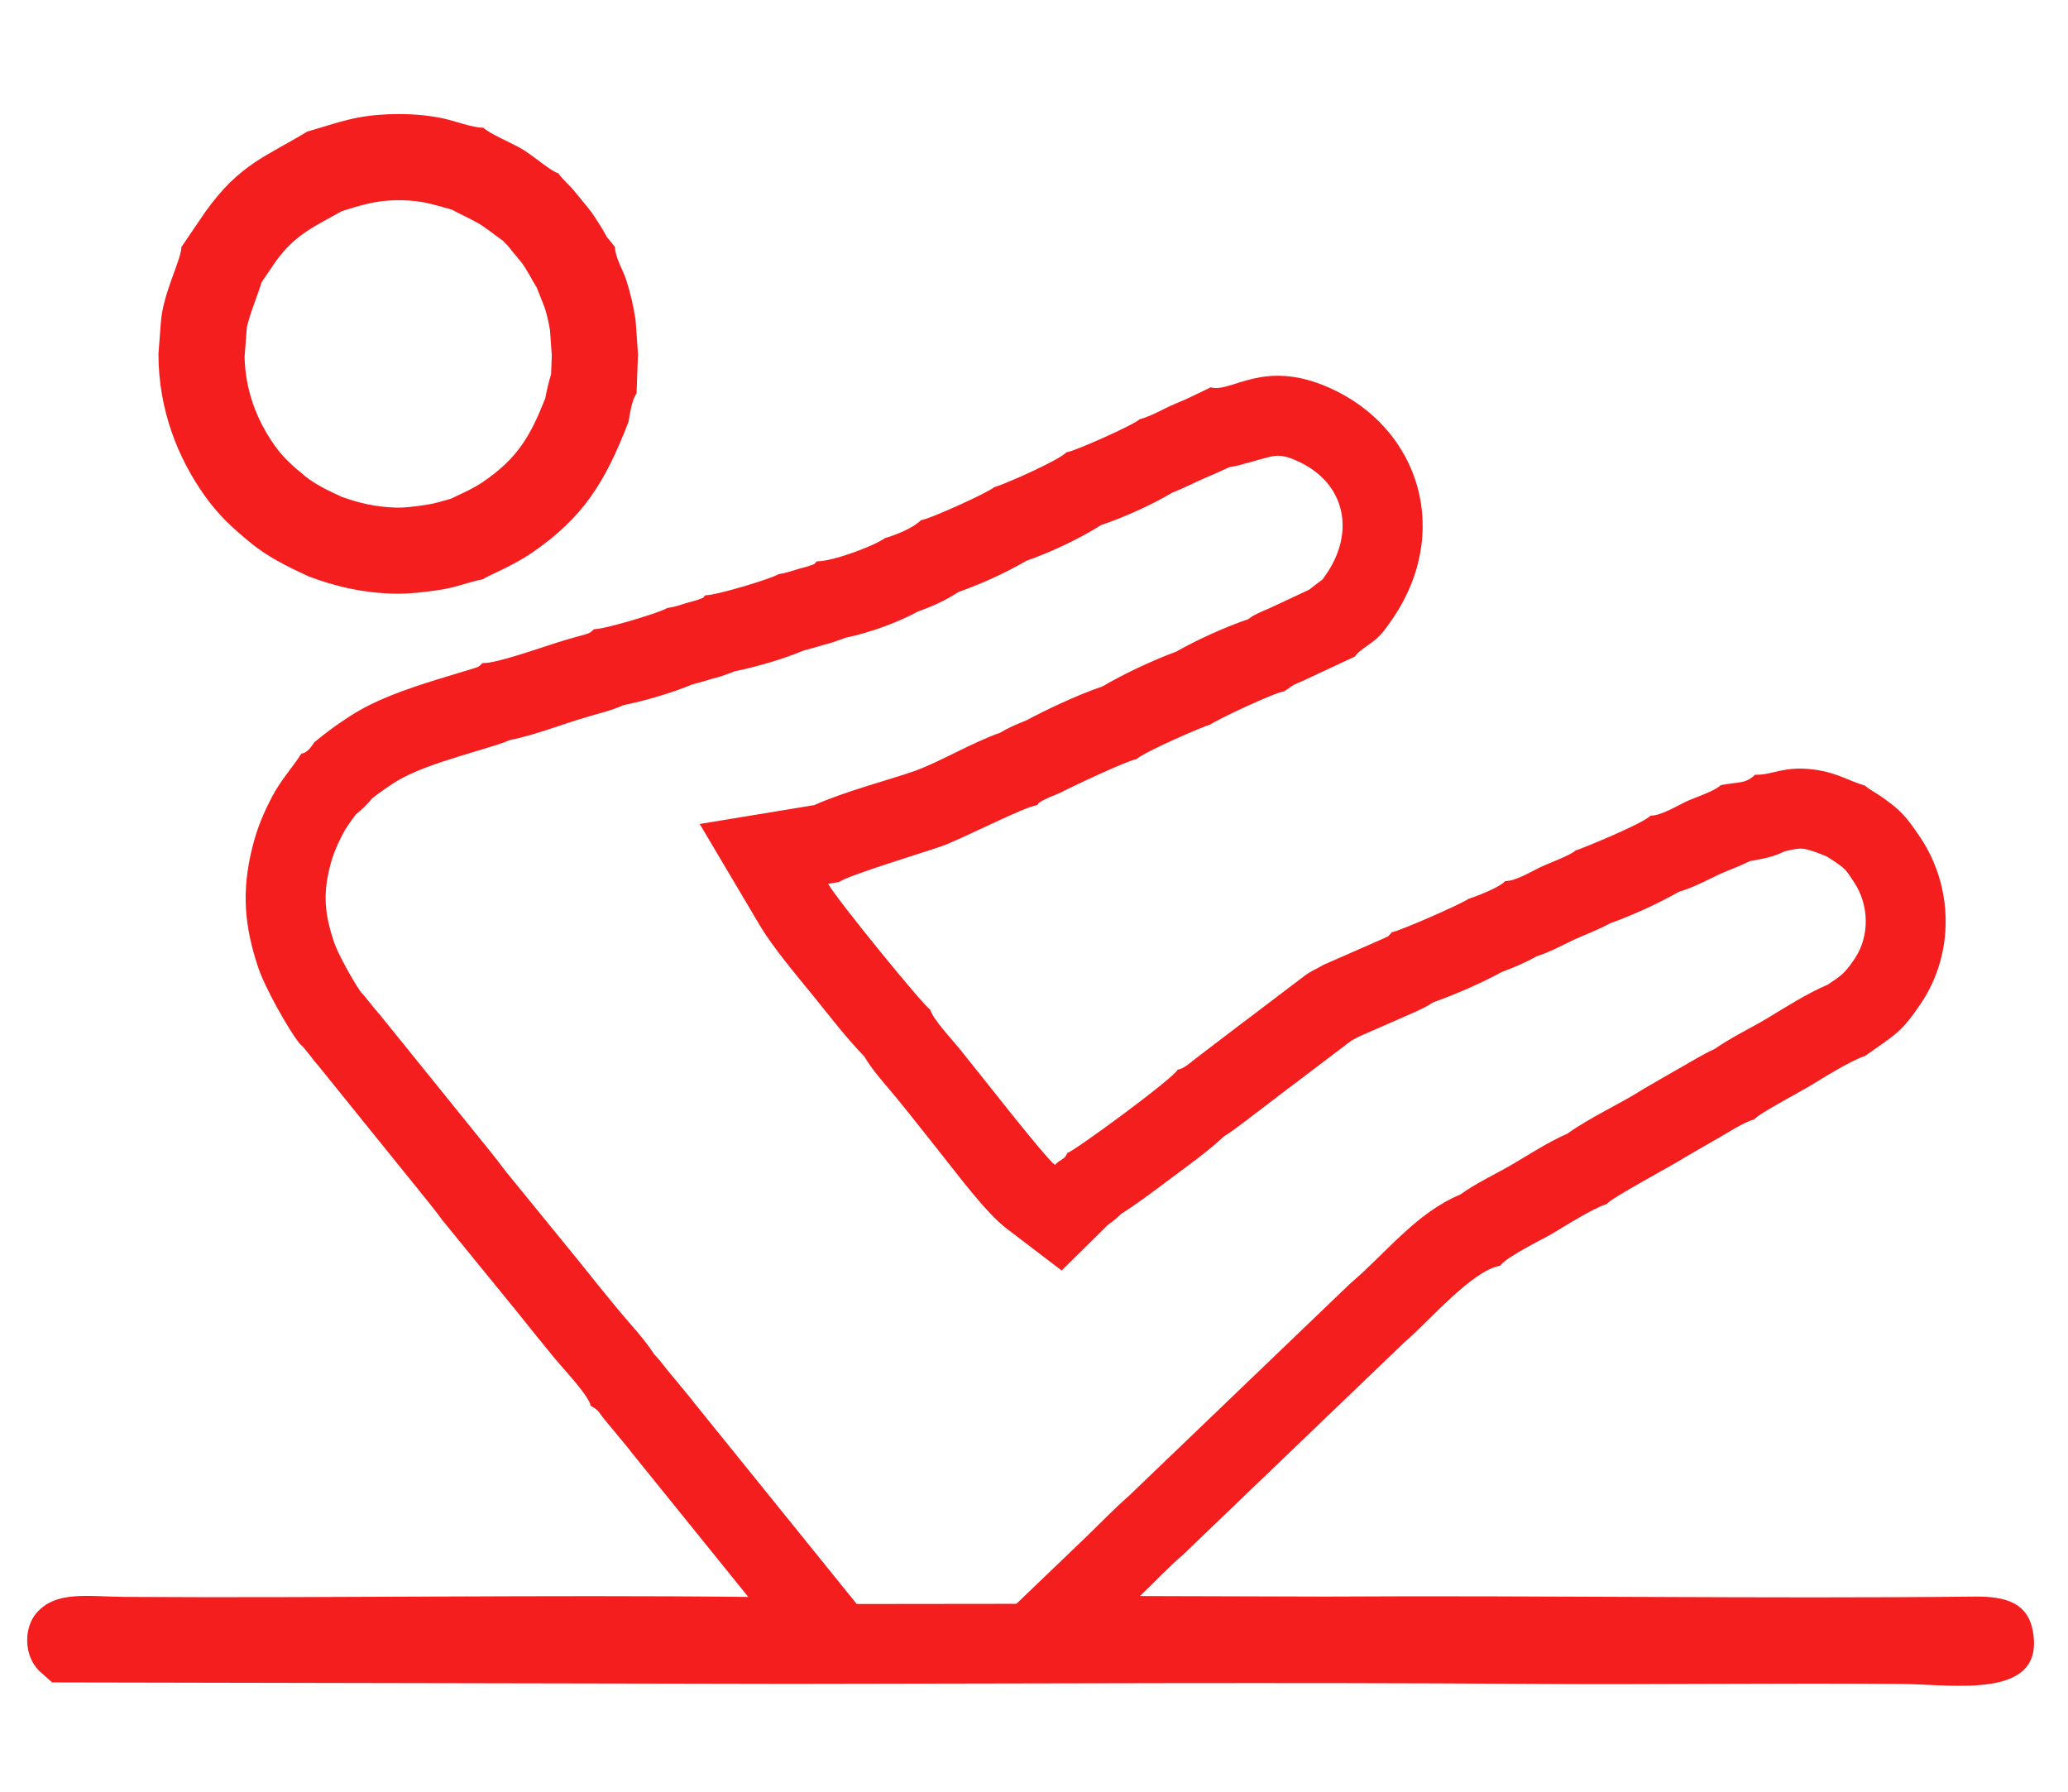 <?xml version="1.0" encoding="UTF-8"?>
<!DOCTYPE svg PUBLIC "-//W3C//DTD SVG 1.1//EN" "http://www.w3.org/Graphics/SVG/1.1/DTD/svg11.dtd">
<!-- Creator: CorelDRAW 2020 (64 Bit) -->
<svg xmlns="http://www.w3.org/2000/svg" xml:space="preserve" width="16.54mm" height="14.33mm" version="1.1" style="shape-rendering:geometricPrecision; text-rendering:geometricPrecision; image-rendering:optimizeQuality; fill-rule:evenodd; clip-rule:evenodd"
viewBox="0 0 1654 1433"
 xmlns:xlink="http://www.w3.org/1999/xlink"
 xmlns:xodm="http://www.corel.com/coreldraw/odm/2003">
 <defs>
  <style type="text/css">
   <![CDATA[
    .fil0 {fill:#F41E1E}
   ]]>
  </style>
 </defs>
 <g id="Camada_x0020_1">
  <g id="_2282638696864">
   <path class="fil0" d="M968.3 309.76l-15.3 7.37c-4.76,2.32 -8.37,3.76 -13.5,5.95 -10.07,4.29 -17.49,9.22 -28.23,12.31 -3.82,4.07 -52.79,26.01 -58.43,26.32 -4.92,5.83 -47.67,25 -57.8,27.92 -3.5,3.73 -52.44,25.94 -58.43,26.32 -6.31,6.3 -19.31,11.56 -28.74,14.36 -8.97,6.42 -42.36,18.82 -54.56,18.57 -3.78,3.61 1.08,0.86 -6.46,3.77 -1.64,0.63 -5.65,1.56 -7.57,2.12 -6.64,1.93 -9.64,3.26 -16.64,4.4 -6.04,3.81 -51.16,17.29 -58.44,16.83 -3.51,3.33 0.69,1.02 -6.49,3.76 -1.98,0.76 -5.26,1.44 -7.47,2.1 -6.85,2.04 -9.45,3.29 -16.71,4.43 -5.92,3.74 -51.15,17.29 -58.44,16.83 -4.01,3.96 -4.69,3.45 -10.79,5.25 -4.02,1.18 -7.89,2.1 -12.14,3.46 -13.3,3.78 -55.18,19.11 -66.17,18.41 -3.78,3.73 -3.33,3 -9.29,4.9l-28.21 8.58c-24.07,7.6 -48.32,15.75 -69.25,29.4 -11.12,7.25 -18.54,12.81 -27.81,20.39 -2.59,4.08 -5.87,8.63 -10.42,9.19 -6.99,11.09 -16.41,20.97 -23.44,34.5 -6.67,12.86 -11.69,24.19 -15.75,40.46 -8.88,35.52 -6.2,63.13 4.51,95.5 5.38,16.52 24.26,49.85 33.11,61.17 5.43,4.78 10.07,12.29 15.31,18.1l85.68 106.07c5.04,6.29 8.58,10.6 13.45,17.33l60.12 73.75c10.2,12.93 20.07,24.93 30.33,37.48 5.85,7.14 26.73,29.06 28.08,37.06 6.52,4.01 4.8,2.82 9.38,8.84 2.85,3.75 5.08,6.14 7.84,9.57 5.59,6.93 10.42,12.28 15.64,19.17l93.2 115.33c-165.03,-1.84 -333.43,1.05 -498.87,-0.03 -28.76,-0.19 -54.61,-5.25 -70.31,12.74 -10.31,11.82 -10.37,33.65 1.66,46.05l9.48 8.51c0.19,-0.35 0.8,0.69 1.14,1.09l590.74 1.15c197.41,-0.2 395.42,-1.3 592.77,0.03 98.74,0.67 197.65,-0.8 296.38,0.06 41.88,0.36 114.55,12.96 104.41,-42.39 -4.11,-22.42 -21.57,-27.74 -46.29,-27.48 -171.8,1.81 -346.93,-1.05 -519.16,-0.01l-148.67 -0.43c11.93,-11.43 21.61,-21.96 34.1,-32.72l176.95 -169.76c21.04,-18.06 54.63,-57.95 77.01,-61.64 5.04,-7.16 33.22,-20.76 41.29,-25.48 11.72,-6.88 31.88,-19.92 44.02,-23.92 3.25,-4.73 51.91,-30.44 62,-37.02 8.81,-5.01 17.64,-10.34 26.79,-15.45 7.87,-4.4 20.42,-12.81 29.38,-15.33 2.86,-4.17 35.91,-21.55 43.45,-26.11 10.6,-6.42 33.82,-21.01 44.85,-24.42 23.75,-16.85 29.08,-18.5 45.09,-42.51 26.52,-39.78 25.7,-92.81 -0.86,-132.32 -11.18,-16.64 -15.38,-21.6 -31.19,-32.64 -4.47,-3.12 -8.65,-5.08 -13.04,-8.76 -14.63,-4.42 -22.1,-10.34 -40.78,-12.85 -24.15,-3.24 -33.5,4.68 -47.04,4.14 -8.07,7.49 -12.27,5.42 -27.58,8.36 -4.43,4.72 -21.31,10.12 -27.56,13.08 -7.9,3.75 -20.24,11.32 -28.55,11.31 -5.74,6.29 -55.57,26.61 -60.12,27.92 -3.25,3.47 -22.22,10.54 -27.56,13.07 -8.02,3.81 -20.23,11.4 -28.54,11.31 -4.96,5.43 -23.03,12.13 -29.57,14.34 -5.67,4.08 -56.5,26.35 -61.09,26.52 -4.02,4.55 -1.53,2.5 -7.44,5.4l-47.27 20.75c-6.38,3.85 -9.4,4.42 -15.67,9.17l-42.94 32.59c-9.7,7.13 -19.03,14.56 -28.63,21.74 -4.78,3.58 -9.99,7.62 -14.3,10.89 -5.24,3.97 -9.56,8.49 -15.03,9.42 -4.01,7.53 -82.59,65.05 -88.22,66.58 -2.53,5.81 -4.52,4.13 -10,9.53 -8.43,-6.42 -61.47,-74.76 -75.89,-92.41 -7.12,-8.71 -21.6,-24.01 -23.87,-31.8 -5.03,-2.67 -73.04,-86.01 -81.64,-100.52l8.75 -1.44c7.42,-5.42 68.03,-23.71 81.85,-28.55 15.79,-5.52 68.07,-32.55 76.52,-32.82 2.25,-2.54 -0.68,-0.57 4.78,-4.01 0.6,-0.38 4.8,-2.25 5.42,-2.51 3.84,-1.6 5.79,-2.27 9.65,-4.13 7.6,-4.07 54.22,-25.99 59.58,-26.16 6.48,-6.05 53.67,-26.37 59.01,-27.72 6.88,-4.71 53.08,-26.32 59.15,-26.52l7.67 -5.25c2.39,-1.18 4.6,-1.91 6.7,-2.89l42.28 -19.78c2.45,-4.02 10.35,-8.7 14.77,-12.21 6.37,-5.07 8.8,-8.68 13.58,-15.4 50.25,-70.65 23.78,-155.44 -49.35,-187.55 -52.77,-23.17 -77.36,4.57 -94.36,-0.08zm-469.65 254.13c-4.81,2.19 -10.05,3.96 -16.32,5.8 -3.55,1.04 -7.21,1.91 -10.72,3.03l-0.99 0.32 -0.99 0.28c-18.86,5.36 -40.86,14.31 -61.92,18.53 -3.46,1.47 -7.24,2.81 -11.58,4.19l-0.41 0.13 -28.32 8.61c-17.55,5.54 -37.85,11.84 -53.24,21.88 -5.74,3.74 -11.09,7.56 -16.39,11.66 -3.97,4.8 -8.31,9.12 -13.07,12.86 -3.96,5.25 -7.81,10.49 -10.4,15.48 -4.66,8.97 -8,16.62 -10.47,26.5 -5.66,22.63 -4,38.08 3.22,60.01 3,8.96 14.56,30.05 21.21,39.66 5,5.48 8.74,10.88 14.01,16.85l1.13 1.26 86.75 107.4c4.92,6.08 9.73,12.13 14.35,18.42l59.36 72.82 0.31 0.4c9.73,12.32 19.7,24.46 29.63,36.6 10.04,12.18 21.05,23.42 29.37,36.38 3.08,3.16 6.04,6.75 9.51,11.32 2.1,2.77 4.52,5.41 6.71,8.13 5.37,6.65 10.95,13.02 16.15,19.81l129.68 160.46c42.56,0.01 85.12,-0.05 127.68,-0.14l54.62 -52.36c11.81,-11.33 22.87,-23.01 35.22,-33.81l177.09 -169.89 1.34 -1.15c27.83,-23.89 52.09,-55.79 86.77,-70.06 12.68,-9.16 27.17,-15.8 40.84,-23.7 14.52,-8.51 29.19,-18.13 44.76,-25 18.54,-13.17 42.44,-24.06 58.73,-34.38l1.56 -1.01 1.69 -0.97c9.11,-5.18 18.09,-10.59 27.24,-15.7 10.12,-5.64 18.81,-11.24 28.71,-15.72 13.42,-9.4 29.13,-16.77 42.17,-24.59 14.64,-8.86 31.53,-19.69 48.01,-26.71 10.06,-6.7 13.47,-8.43 21.84,-20.99 12.15,-18.21 11.4,-43.17 -0.72,-61.2 -6.37,-9.48 -5.9,-9.72 -14.67,-15.84 -2.37,-1.6 -4.63,-3.04 -6.84,-4.48 -6.65,-2.7 -13.55,-5.51 -18.94,-6.23 -4.11,-0.55 -9.84,0.84 -15.05,2.09 -8.65,4.3 -16.98,5.89 -27.64,7.77 -7.47,3.7 -15.34,6.56 -23.98,10.29 -11.89,5.66 -21.58,10.99 -32.77,14.19 -17.33,9.96 -39.03,19.52 -55.01,25.2 -8.88,4.93 -18.37,8.4 -28.33,12.86 -11.18,5.31 -20.34,10.33 -30.6,13.59 -8.84,5.04 -18.43,9.1 -27.72,12.47 -14.28,7.91 -36.15,17.7 -55.06,24.38 -3.45,2.35 -7.31,4.43 -12.09,6.56 -0.07,0.03 -0.14,0.06 -0.21,0.1l-1.19 0.59 -45.64 20.03c-2.05,1.11 -4.1,2.17 -6.18,3.28l-42.72 32.41 -0.38 0.29c-9.52,6.99 -18.76,14.35 -28.21,21.43 -4.7,3.51 -9.33,7.11 -14,10.65 -5.97,4.53 -11.14,8.44 -16.49,11.71 -13.46,12.54 -30.03,24.31 -41.65,32.97 -10.11,7.53 -25.7,19.63 -40.68,29.09 -3.19,3.17 -6.72,6.07 -10.61,8.77l-37 36.52 -44.14 -33.63c-16.21,-12.34 -38.1,-41.92 -51.23,-58.35 -11.82,-14.79 -23.46,-29.81 -35.43,-44.46 -9.57,-11.73 -19.55,-22.18 -27.03,-34.67 -15.01,-15.54 -30.5,-35.76 -39.82,-47.27 -13.98,-17.26 -32.94,-39.33 -44.14,-58.24l-47.69 -80.45 91.65 -15.11c24.59,-11 59.64,-20.05 80.43,-27.32 20.75,-7.55 45.08,-22.43 68.47,-30.65 4.47,-2.81 9.94,-5.35 14.89,-7.41 1.84,-0.77 3.77,-1.48 5.61,-2.3 14.56,-7.71 39.83,-20.05 61.07,-27.21 17.28,-10.21 41.93,-21.63 59.06,-27.83 14.99,-8.61 37.87,-19.26 57.31,-25.86l4.18 -2.86 4.09 -2.02c2.82,-1.39 5.6,-2.54 8.47,-3.73l32.2 -15.07c3.3,-2.65 6.84,-5.24 10.69,-8.13 0.74,-1.01 1.46,-2.07 2.17,-3.07 24.46,-34.4 16.57,-74.62 -22.96,-91.98 -6.97,-3.06 -12.96,-4.99 -20.42,-3.26 -13.19,3.07 -22.99,6.91 -33.63,8.57l-2.15 1.03c-5.35,2.58 -10.76,4.85 -16.22,7.18 -9.73,4.14 -17.38,8.42 -26.83,12 -16.52,9.78 -38.7,19.86 -56.96,25.95 -18.24,11.61 -42.4,22.56 -59.84,28.6 -15.83,9.28 -36.67,18.81 -54.21,24.89 -9.97,6.57 -21.18,11.7 -32.36,15.59 -16.2,8.84 -38.74,17.06 -58.4,21.16 -1.93,0.8 -3.9,1.51 -5.92,2.14 -0.07,0.03 -0.14,0.05 -0.21,0.08 -4.33,1.67 -8.47,2.7 -12.88,3.91 -5.01,1.46 -9.54,2.84 -14.28,4.03 -15.37,6.44 -36.87,12.92 -55.14,16.59 -2.01,0.87 -4.08,1.65 -6.21,2.35 -0.26,0.1 -0.52,0.2 -0.78,0.29 -4.17,1.6 -8.12,2.61 -12.36,3.75 -5.23,1.56 -9.9,3 -14.81,4.22 -15.29,6.38 -36.56,12.78 -54.7,16.45z"/>
   <path class="fil0" d="M245.7 105.21c-32.48,19.95 -53.76,25.46 -81.47,64.2l-19.1 28.08c-0.29,10.61 -14.94,37.39 -16.47,60.39l-1.94 25.18c0.1,45.49 16,83.6 36.5,112.66 11.32,16.04 22.33,26.15 37.17,38.33 13.18,10.82 27.97,18.37 46.43,26.86 21.34,8.05 42.76,13.14 67.76,13.82 12.29,0.34 25.73,-1.27 37.76,-3.12 13.06,-2.01 21.61,-5.99 33.95,-8.42 3.02,-2.44 23.42,-10.36 39.03,-21.06 40.71,-27.9 58.52,-55.86 77.37,-104.84 1.14,-6.56 2.85,-18.21 6.42,-22.54l1.16 -31.69 -1.93 -27.12c-1.68,-11.1 -4.03,-21.3 -7.29,-31.47 -3.03,-9.42 -8.94,-18.09 -9.18,-26.98l-6.43 -7.88c-2.32,-3.92 -2.5,-4.69 -4.96,-8.57 -3.71,-5.85 -6.31,-10.12 -10.24,-14.95 -4.39,-5.39 -7.37,-9.04 -11.33,-13.8 -2.8,-3.36 -3.62,-3.95 -6.51,-6.93 -0.87,-0.89 -2.11,-2.15 -2.91,-3.07 -2.04,-2.33 -0.98,-0.87 -2.81,-3.64l-2.17 -0.87c-6.87,-3.26 -17.58,-13.03 -27.6,-18.96 -6.67,-3.94 -26.49,-12.49 -30.3,-16.69 -9.18,0.08 -23.25,-5.78 -34.18,-7.87 -12.78,-2.43 -24.84,-3.25 -37.9,-2.98 -30.07,0.63 -43.38,6.68 -68.83,13.93zm115.23 293.49c8.62,-4.23 17.44,-7.88 25.46,-13.38 27.98,-19.17 37.93,-36.97 49.72,-66.84 1.26,-6.62 2.69,-12.98 4.65,-19.13l0.56 -15.09 -1.47 -20.46c-1.01,-6.08 -2.39,-12.04 -4.26,-17.93 -2.35,-6.2 -4.57,-11.35 -6.47,-16.35l-0.3 -0.37 -2.63 -4.43c-1.26,-2.12 -2.41,-4.26 -3.62,-6.39 -0.08,-0.14 -0.17,-0.27 -0.25,-0.41 -1.66,-2.61 -3.51,-5.92 -5.47,-8.32 -3.6,-4.42 -7.2,-8.84 -10.85,-13.22 -1,-1.01 -2,-2 -2.99,-3.02 -0.32,-0.32 -0.63,-0.65 -0.94,-0.97 -6.74,-4.7 -12.53,-9.69 -19.86,-14.07 -7.34,-4.01 -14.33,-7.21 -21.02,-10.76 -6.79,-1.78 -13.43,-3.93 -21.66,-5.65 -7.9,-1.5 -15.54,-1.94 -23.57,-1.77 -16.41,0.34 -28.19,4.28 -42.55,8.67 -21.32,12.15 -36.84,18.11 -52.75,40.08l-11.35 16.69c-3.25,10.48 -7.57,20.39 -10.77,31.84 -0.43,1.52 -1.01,3.55 -1.17,5.14l-0.02 0.26 -1.73 22.52c0.55,25.72 9.03,49.64 23.87,70.68 7.17,10.15 15.03,16.95 24.6,24.81 8.13,6.67 19.37,11.94 29.12,16.42 14.23,5.18 27.91,8.22 43.27,8.64 8.1,0.23 17.42,-1.13 25.4,-2.35 6.03,-0.93 12.53,-2.95 19.05,-4.84z"/>
  </g>
 </g>
</svg>
